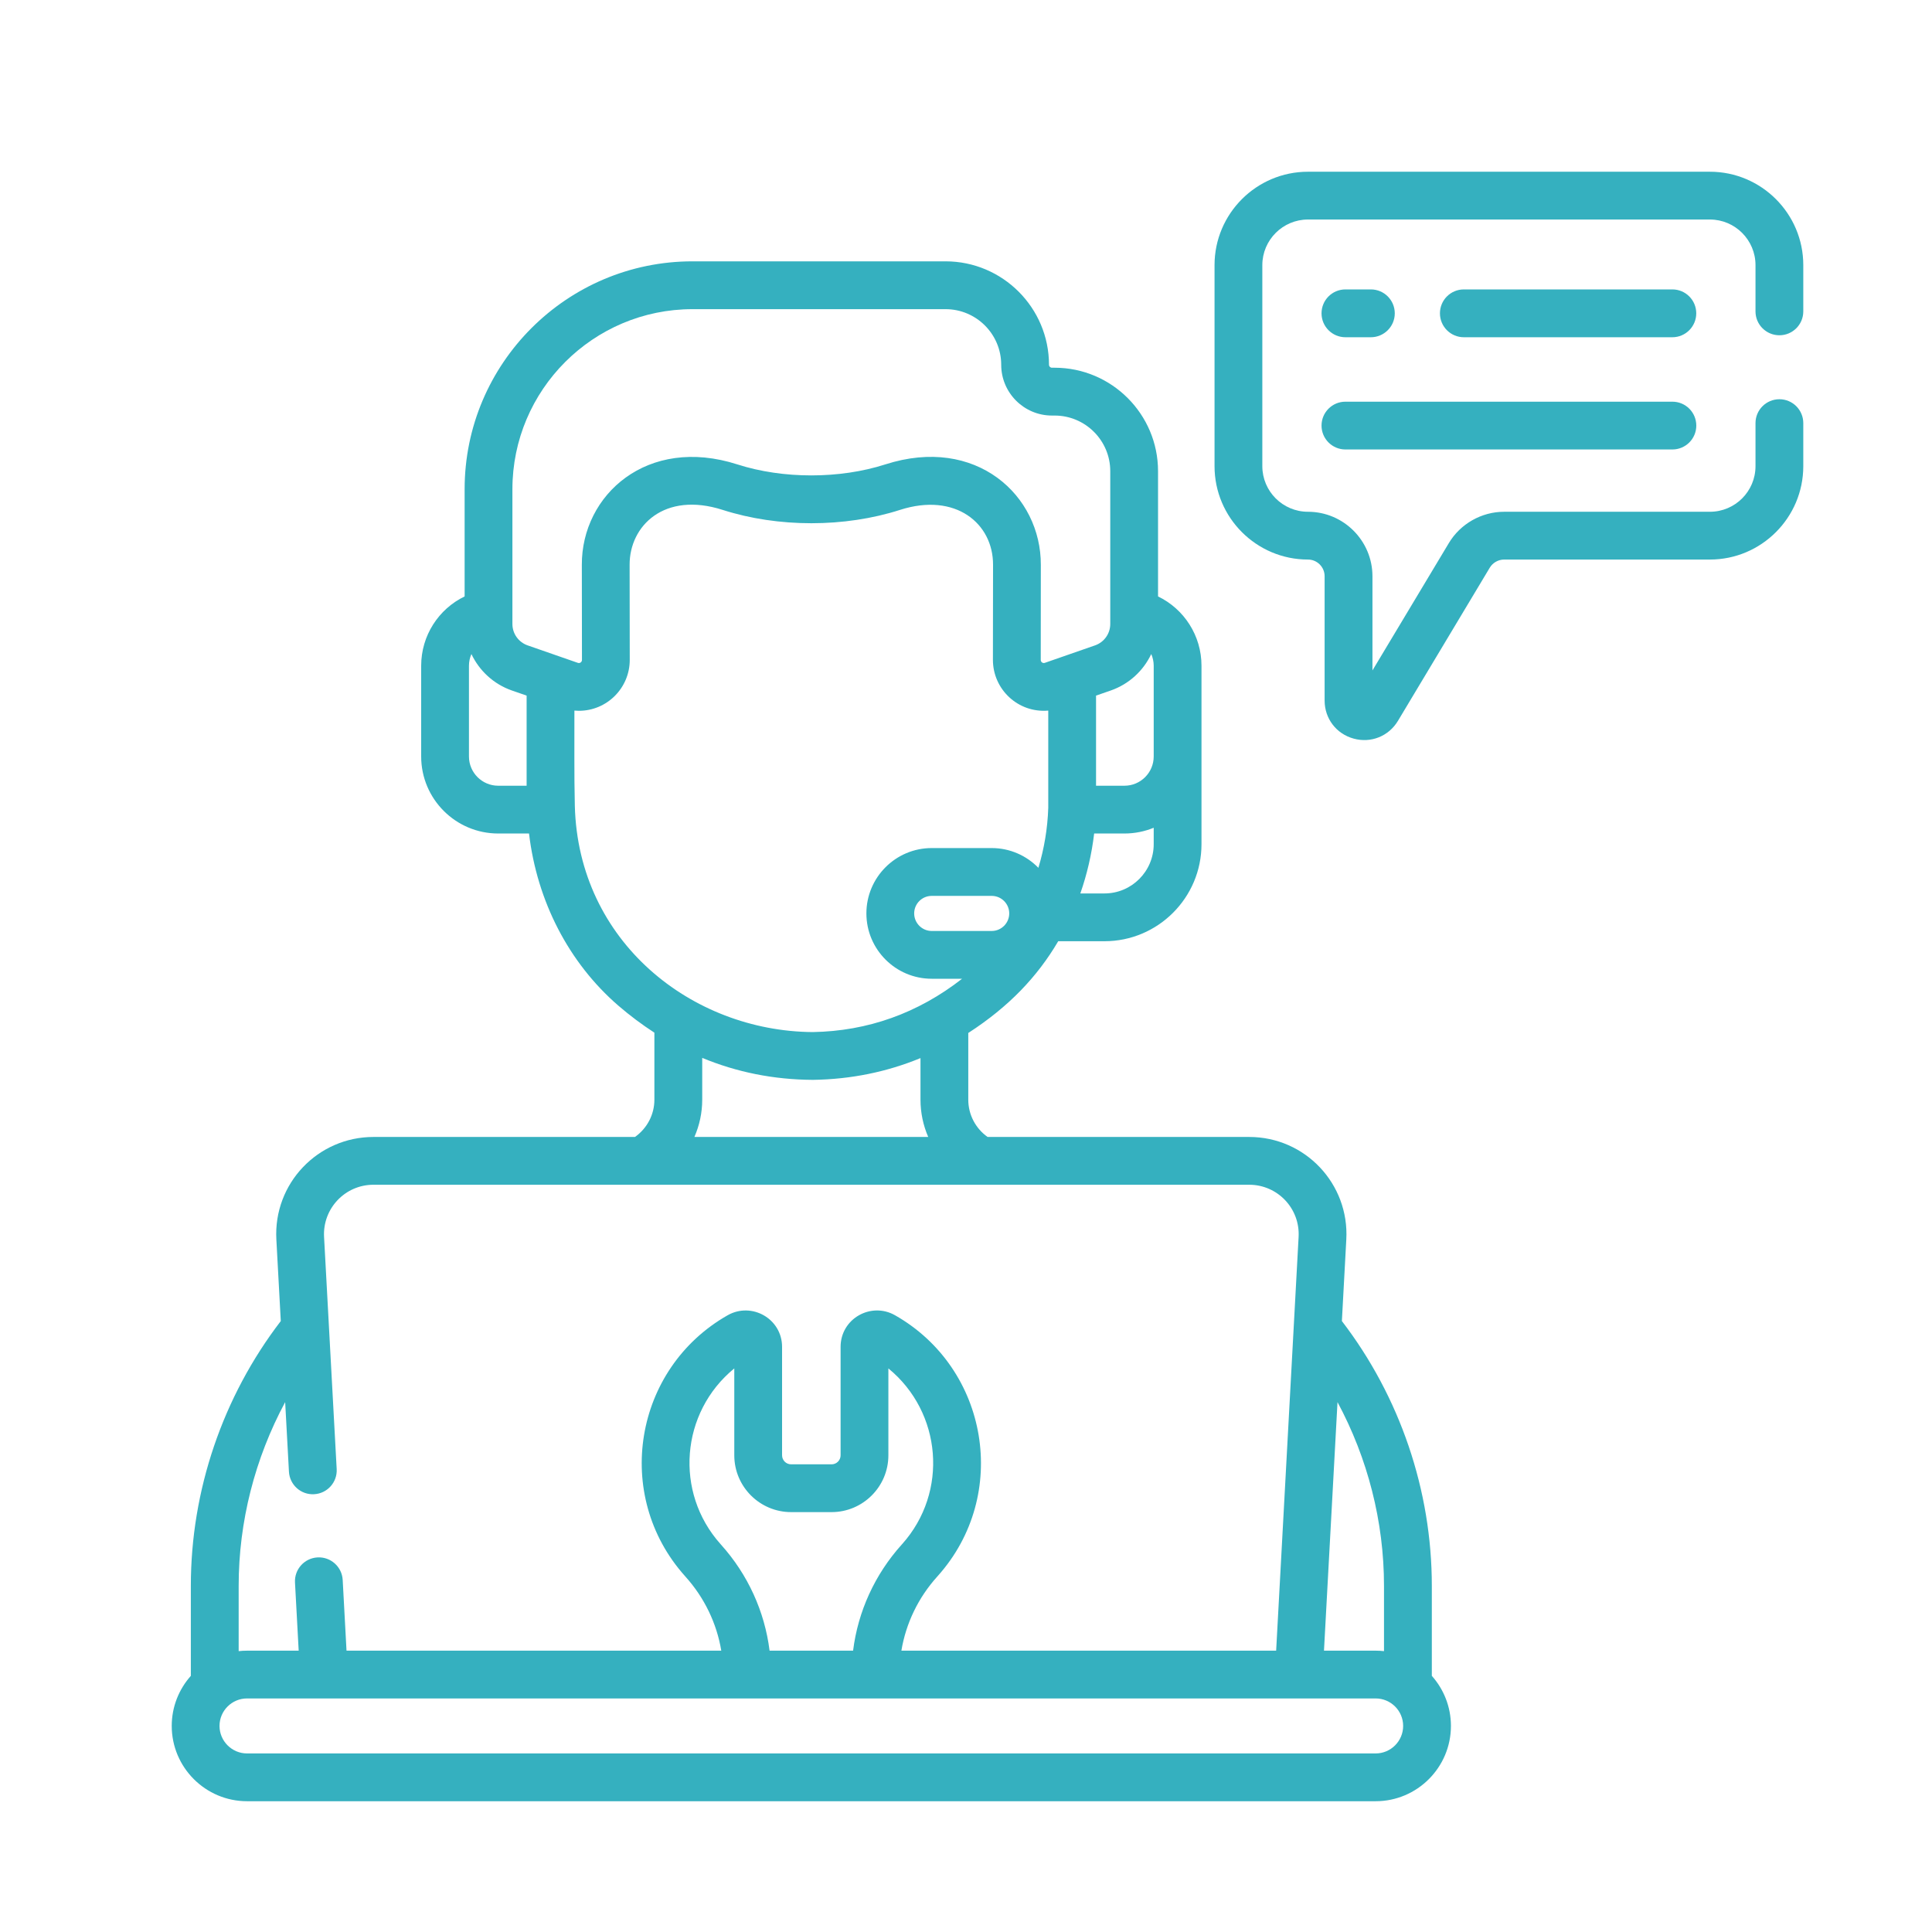 <svg width="45" height="45" viewBox="0 0 45 45" fill="none" xmlns="http://www.w3.org/2000/svg">
<path d="M38.953 6.741H34.096C33.788 6.741 33.539 6.99 33.539 7.298C33.539 7.605 33.788 7.855 34.096 7.855H38.953C39.26 7.855 39.509 7.605 39.509 7.298C39.509 6.99 39.26 6.741 38.953 6.741Z" fill="#35B0BF"/>
<path d="M31.338 7.855H31.93C32.237 7.855 32.487 7.605 32.487 7.298C32.487 6.99 32.237 6.741 31.93 6.741H31.338C31.03 6.741 30.781 6.99 30.781 7.298C30.781 7.605 31.03 7.855 31.338 7.855Z" fill="#35B0BF"/>
<path d="M31.338 10.469H38.953C39.261 10.469 39.51 10.22 39.51 9.913C39.51 9.605 39.261 9.356 38.953 9.356H31.338C31.03 9.356 30.781 9.605 30.781 9.913C30.781 10.22 31.03 10.469 31.338 10.469Z" fill="#35B0BF"/>
<path d="M33.35 36.938C33.35 34.714 32.607 32.533 31.255 30.77L31.358 28.87C31.429 27.576 30.402 26.482 29.096 26.482H23.003C22.723 26.284 22.553 25.962 22.553 25.614V24.06C23.497 23.449 24.161 22.752 24.648 21.923H25.725C26.971 21.923 27.985 20.909 27.985 19.663V15.506C27.985 14.805 27.58 14.185 26.973 13.892V10.974C26.973 9.646 25.892 8.565 24.564 8.565H24.502C24.464 8.565 24.433 8.534 24.433 8.496C24.433 7.168 23.352 6.087 22.024 6.087H16.129C13.203 6.087 10.822 8.468 10.822 11.394V13.892C10.215 14.185 9.81 14.805 9.81 15.506V17.62C9.81 18.609 10.614 19.414 11.604 19.414H12.322C12.508 20.987 13.246 22.424 14.402 23.423C14.673 23.657 14.954 23.866 15.242 24.053V25.614C15.242 25.961 15.072 26.282 14.79 26.482H8.699C7.403 26.482 6.366 27.566 6.437 28.87L6.54 30.77C5.188 32.533 4.445 34.714 4.445 36.938V39.034C4.169 39.344 4 39.753 4 40.2C4 41.167 4.787 41.954 5.754 41.954H32.041C33.008 41.954 33.795 41.167 33.795 40.2C33.795 39.753 33.626 39.344 33.35 39.034V36.938ZM32.236 36.938V38.458C32.172 38.451 32.107 38.447 32.041 38.447H30.838L31.153 32.658C31.857 33.967 32.236 35.441 32.236 36.938V36.938ZM26.815 15.234C26.851 15.318 26.872 15.41 26.872 15.506V17.62C26.872 17.995 26.567 18.301 26.191 18.301H25.529V16.202L25.872 16.083C26.297 15.935 26.631 15.623 26.815 15.234V15.234ZM23.099 21.684H21.701C21.476 21.684 21.293 21.5 21.293 21.275C21.293 21.05 21.476 20.867 21.701 20.867H23.099C23.324 20.867 23.507 21.05 23.507 21.275C23.507 21.5 23.324 21.684 23.099 21.684ZM25.725 20.81H25.163C25.319 20.363 25.428 19.895 25.485 19.414H26.191C26.432 19.414 26.662 19.366 26.872 19.28V19.663C26.872 20.295 26.358 20.81 25.725 20.81V20.81ZM11.935 11.395C11.935 9.082 13.817 7.201 16.129 7.201H22.024C22.739 7.201 23.32 7.782 23.32 8.496C23.32 9.148 23.85 9.679 24.502 9.679H24.564C25.279 9.679 25.86 10.26 25.86 10.974V14.534C25.86 14.758 25.718 14.958 25.506 15.032L24.336 15.439C24.289 15.455 24.241 15.421 24.241 15.371L24.243 13.159C24.25 11.544 22.738 10.136 20.62 10.817C19.555 11.159 18.237 11.158 17.175 10.817C15.079 10.143 13.545 11.526 13.552 13.157L13.555 15.371C13.555 15.422 13.505 15.456 13.459 15.439L12.289 15.032C12.077 14.958 11.935 14.758 11.935 14.534V11.395H11.935ZM10.923 17.62V15.506C10.923 15.41 10.944 15.318 10.98 15.234C11.165 15.623 11.498 15.935 11.923 16.083L12.266 16.202V18.301H11.604C11.228 18.301 10.923 17.995 10.923 17.62ZM13.389 18.771C13.371 18.039 13.382 17.262 13.379 16.551C13.413 16.554 13.448 16.556 13.482 16.556C14.144 16.556 14.669 16.018 14.668 15.369L14.665 13.154C14.662 12.25 15.472 11.439 16.834 11.877C18.125 12.291 19.674 12.29 20.961 11.877C22.258 11.46 23.134 12.194 23.13 13.156L23.127 15.369C23.127 16.059 23.716 16.612 24.416 16.551V18.816C24.4 19.297 24.321 19.767 24.186 20.213C23.91 19.93 23.524 19.753 23.099 19.753H21.701C20.862 19.753 20.18 20.436 20.18 21.275C20.18 22.114 20.862 22.797 21.701 22.797H22.409C21.381 23.599 20.211 24.018 18.927 24.039C16.116 24.017 13.47 21.94 13.389 18.771V18.771ZM16.356 25.614V24.64C17.16 24.974 18.019 25.146 18.925 25.152H18.929C18.932 25.152 18.935 25.152 18.938 25.152C19.82 25.139 20.656 24.968 21.44 24.645V25.614C21.44 25.918 21.503 26.212 21.62 26.482H16.174C16.292 26.212 16.356 25.918 16.356 25.614V25.614ZM6.642 32.658L6.73 34.278C6.747 34.585 7.01 34.821 7.316 34.803C7.623 34.787 7.859 34.525 7.842 34.218L7.548 28.809C7.513 28.151 8.035 27.595 8.699 27.595H29.096C29.756 27.595 30.283 28.147 30.247 28.809L29.724 38.447H20.995C21.101 37.811 21.387 37.213 21.829 36.723L21.845 36.705C23.529 34.82 23.025 31.872 20.847 30.635C20.288 30.317 19.579 30.713 19.579 31.372V33.897C19.579 34.013 19.485 34.107 19.369 34.107H18.426C18.311 34.107 18.216 34.013 18.216 33.897V31.372C18.216 30.715 17.508 30.317 16.948 30.635C14.764 31.876 14.27 34.825 15.952 36.707L15.966 36.723C16.407 37.213 16.694 37.811 16.8 38.447H8.071L7.982 36.801C7.966 36.494 7.703 36.258 7.396 36.275C7.089 36.292 6.854 36.554 6.871 36.861L6.957 38.447H5.754C5.688 38.447 5.623 38.451 5.559 38.458V36.938C5.559 35.441 5.938 33.967 6.642 32.658ZM17.925 38.447C17.811 37.535 17.42 36.674 16.794 35.978L16.781 35.963C15.705 34.76 15.849 32.899 17.103 31.873V33.897C17.103 34.627 17.697 35.22 18.427 35.22H19.369C20.098 35.22 20.692 34.627 20.692 33.897V31.873C21.938 32.893 22.097 34.752 21.013 35.965L21.001 35.978C20.375 36.674 19.984 37.535 19.87 38.447H17.925ZM32.041 40.841H5.754C5.401 40.841 5.113 40.553 5.113 40.2C5.113 39.847 5.401 39.56 5.754 39.56H32.041C32.395 39.56 32.682 39.847 32.682 40.2C32.682 40.553 32.395 40.841 32.041 40.841Z" fill="#35B0BF"/>
<path d="M41.446 7.809C41.753 7.809 42.002 7.56 42.002 7.253V6.175C42.002 4.976 41.026 4 39.827 4H30.465C29.265 4 28.289 4.976 28.289 6.175V10.858C28.289 12.057 29.265 13.033 30.465 13.033C30.679 13.033 30.853 13.208 30.853 13.422V16.318C30.853 16.736 31.124 17.092 31.527 17.203C31.933 17.316 32.347 17.147 32.561 16.79L34.7 13.222C34.77 13.106 34.898 13.033 35.034 13.033H39.827C41.026 13.033 42.002 12.057 42.002 10.858V9.855C42.002 9.548 41.753 9.299 41.446 9.299C41.138 9.299 40.889 9.548 40.889 9.855V10.858C40.889 11.444 40.413 11.92 39.827 11.92H35.034C34.509 11.92 34.015 12.2 33.746 12.65L31.967 15.616V13.422C31.967 12.594 31.293 11.92 30.465 11.92C29.879 11.92 29.402 11.444 29.402 10.858V6.175C29.402 5.59 29.879 5.113 30.465 5.113H39.827C40.413 5.113 40.889 5.59 40.889 6.175V7.253C40.889 7.56 41.138 7.809 41.446 7.809V7.809Z" fill="#35B0BF"/>
</svg>
